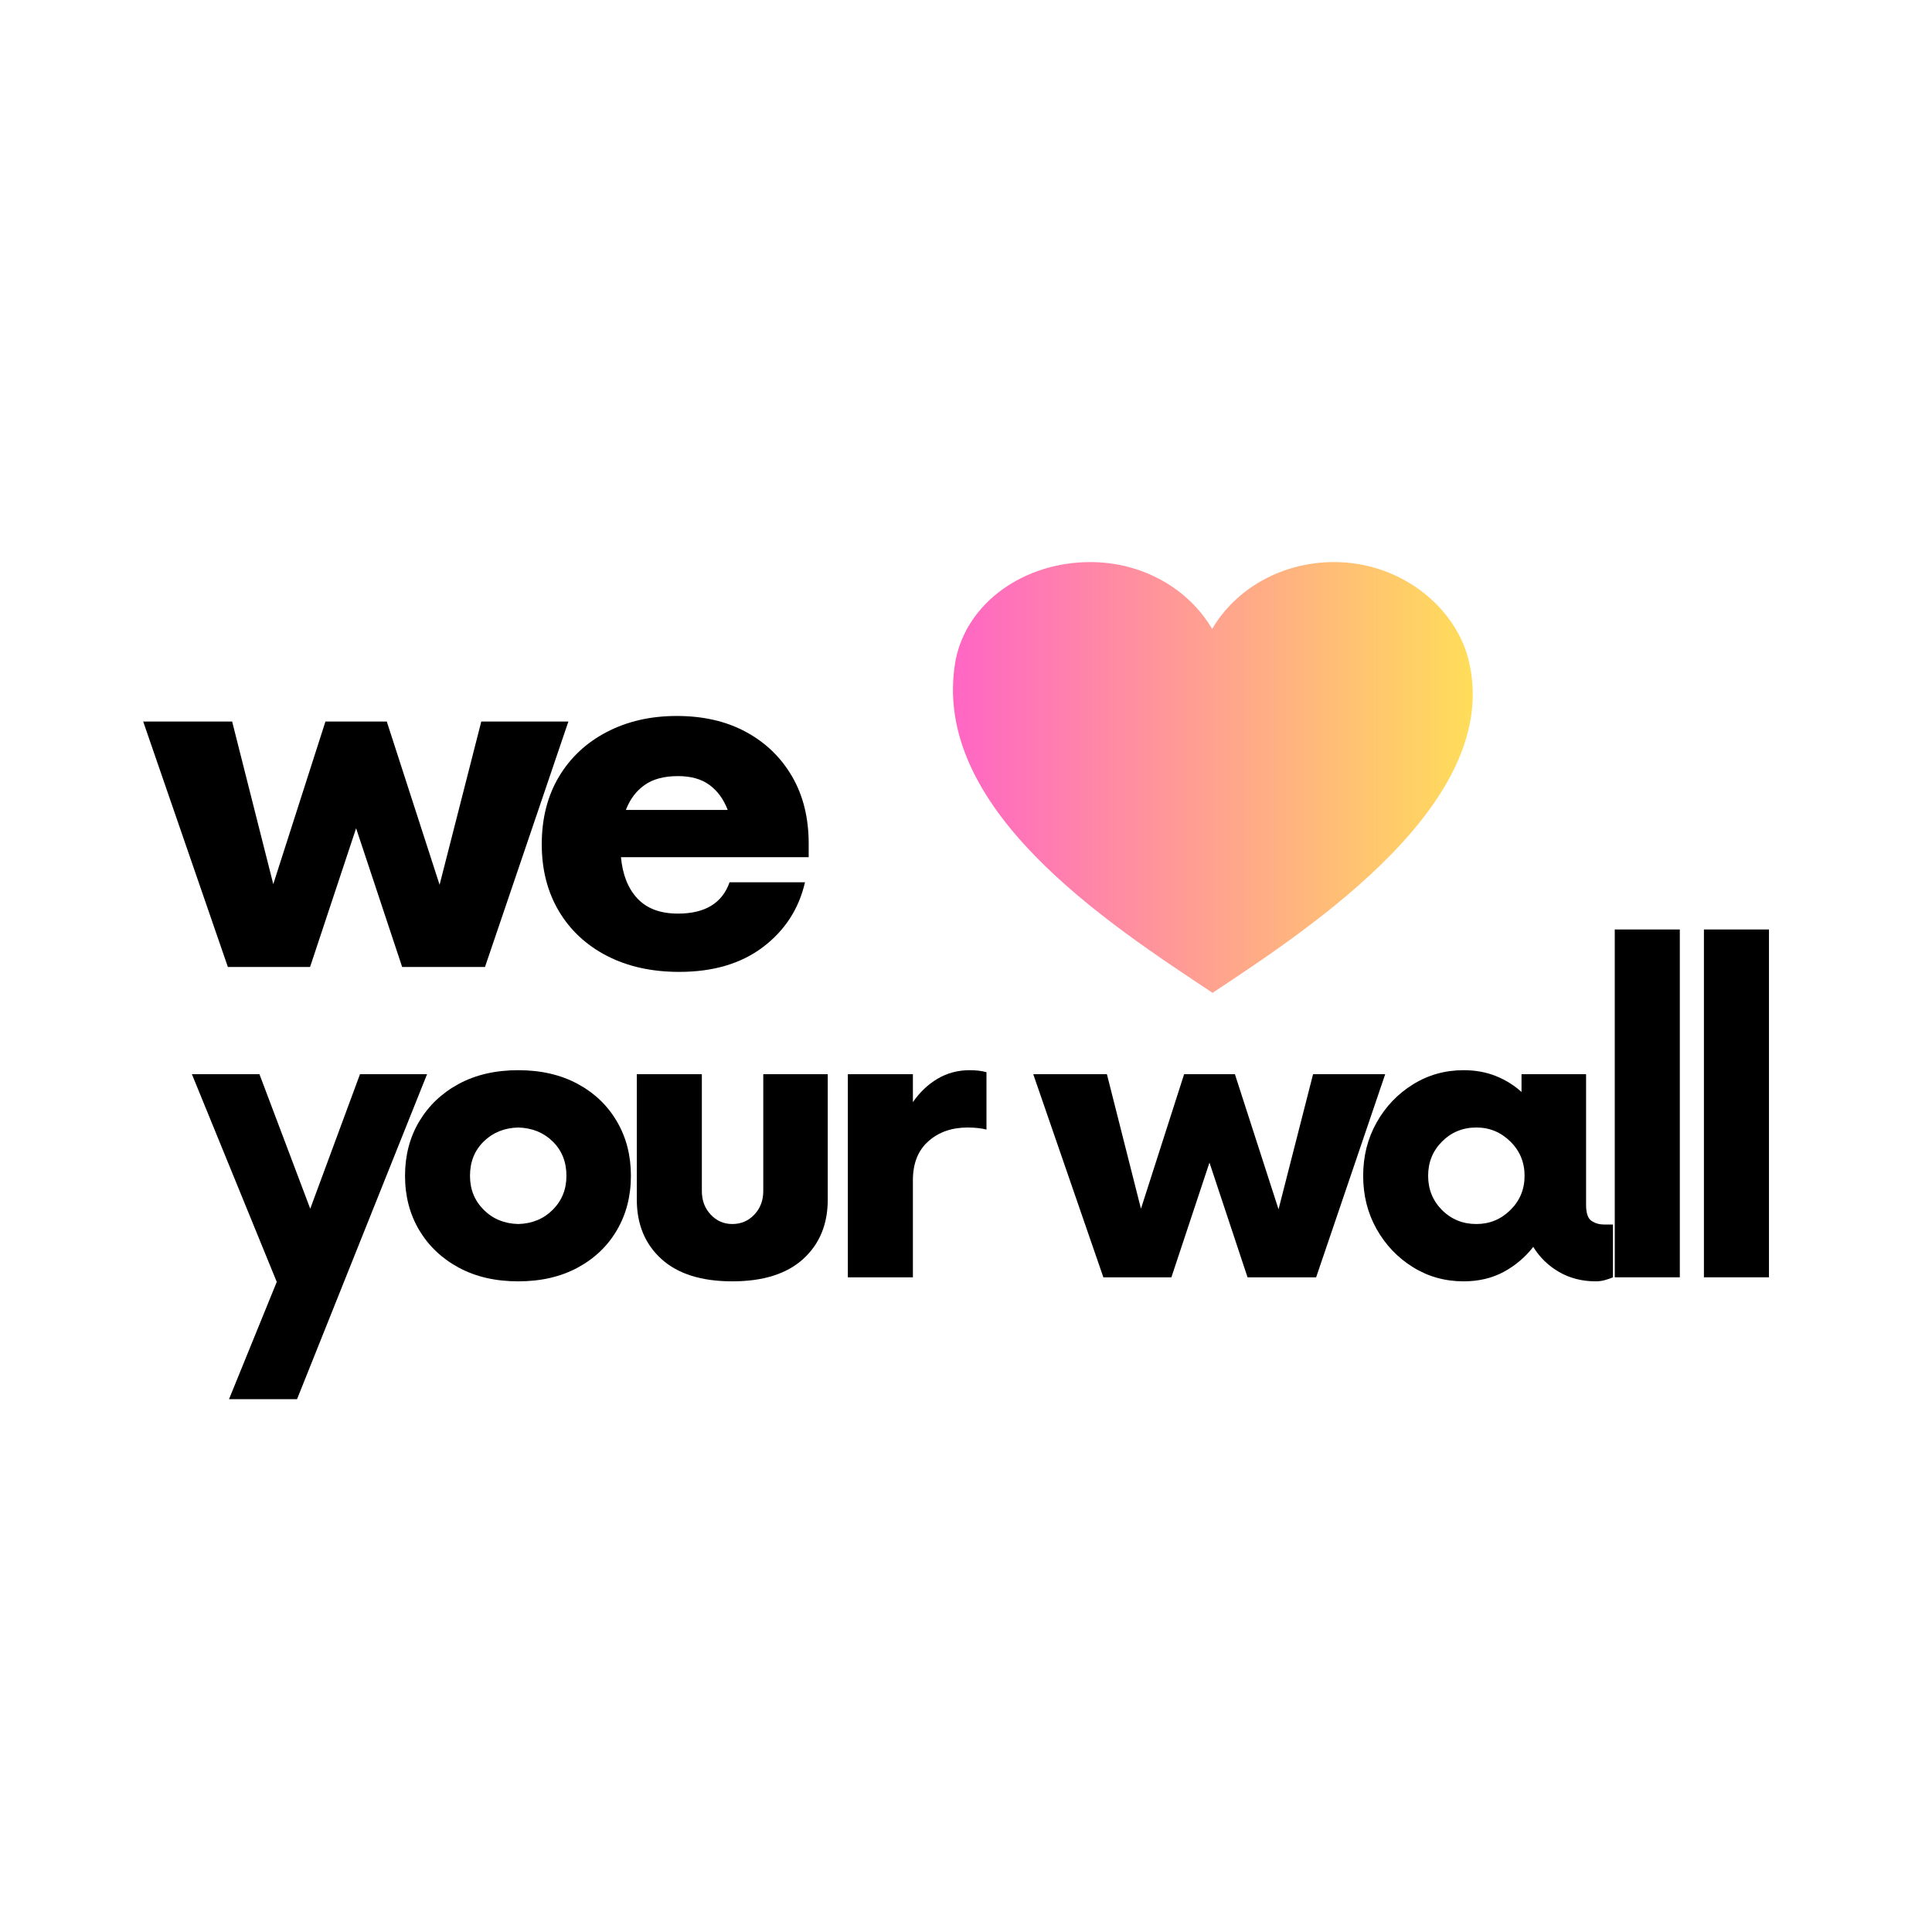 <svg version="1.0" preserveAspectRatio="xMidYMid meet" height="500" viewBox="0 0 375 375" zoomAndPan="magnify" width="500" xmlns:xlink="http://www.w3.org/1999/xlink" xmlns="http://www.w3.org/2000/svg"><defs><g></g><clipPath id="22088a5e1e"><path clip-rule="nonzero" d="M 184.887 109.098 L 286 109.098 L 286 192.711 L 184.887 192.711 Z M 184.887 109.098"></path></clipPath><clipPath id="8fc00a4b1f"><path clip-rule="nonzero" d="M 284.684 126.766 C 281.484 116.887 271.156 109.098 258.945 109.098 C 248.691 109.098 239.781 114.359 235.277 122.086 C 230.773 114.359 221.867 109.098 211.613 109.098 C 198.84 109.098 187.668 116.887 185.473 128.191 C 180.363 156.855 215.168 179.293 235.359 192.711 C 254.023 180.305 293.125 155.012 284.684 126.766 Z M 284.684 126.766"></path></clipPath><clipPath id="471946a3db"><path clip-rule="nonzero" d="M 0.965 0.098 L 101.859 0.098 L 101.859 83.711 L 0.965 83.711 Z M 0.965 0.098"></path></clipPath><clipPath id="befb14759a"><path clip-rule="nonzero" d="M 100.684 17.766 C 97.484 7.887 87.156 0.098 74.945 0.098 C 64.691 0.098 55.781 5.359 51.277 13.086 C 46.773 5.359 37.867 0.098 27.613 0.098 C 14.84 0.098 3.668 7.887 1.473 19.191 C -3.637 47.855 31.168 70.293 51.359 83.711 C 70.023 71.305 109.125 46.012 100.684 17.766 Z M 100.684 17.766"></path></clipPath><linearGradient id="46c57cee08" y2="128" gradientUnits="userSpaceOnUse" x2="309.158" y1="128" gradientTransform="matrix(0.327, 0, 0, 0.327, 0.885, 0.098)" x1="0.249"><stop offset="0" stop-color="rgb(100%, 39.999%, 76.859%)" stop-opacity="1"></stop><stop offset="0.008" stop-color="rgb(100%, 40.182%, 76.695%)" stop-opacity="1"></stop><stop offset="0.016" stop-color="rgb(100%, 40.55%, 76.367%)" stop-opacity="1"></stop><stop offset="0.023" stop-color="rgb(100%, 40.918%, 76.039%)" stop-opacity="1"></stop><stop offset="0.031" stop-color="rgb(100%, 41.286%, 75.711%)" stop-opacity="1"></stop><stop offset="0.039" stop-color="rgb(100%, 41.653%, 75.383%)" stop-opacity="1"></stop><stop offset="0.047" stop-color="rgb(100%, 42.021%, 75.055%)" stop-opacity="1"></stop><stop offset="0.055" stop-color="rgb(100%, 42.389%, 74.728%)" stop-opacity="1"></stop><stop offset="0.062" stop-color="rgb(100%, 42.757%, 74.4%)" stop-opacity="1"></stop><stop offset="0.07" stop-color="rgb(100%, 43.123%, 74.072%)" stop-opacity="1"></stop><stop offset="0.078" stop-color="rgb(100%, 43.491%, 73.744%)" stop-opacity="1"></stop><stop offset="0.086" stop-color="rgb(100%, 43.858%, 73.416%)" stop-opacity="1"></stop><stop offset="0.094" stop-color="rgb(100%, 44.226%, 73.088%)" stop-opacity="1"></stop><stop offset="0.102" stop-color="rgb(100%, 44.594%, 72.762%)" stop-opacity="1"></stop><stop offset="0.109" stop-color="rgb(100%, 44.962%, 72.433%)" stop-opacity="1"></stop><stop offset="0.117" stop-color="rgb(100%, 45.329%, 72.105%)" stop-opacity="1"></stop><stop offset="0.125" stop-color="rgb(100%, 45.697%, 71.777%)" stop-opacity="1"></stop><stop offset="0.133" stop-color="rgb(100%, 46.065%, 71.449%)" stop-opacity="1"></stop><stop offset="0.141" stop-color="rgb(100%, 46.432%, 71.121%)" stop-opacity="1"></stop><stop offset="0.148" stop-color="rgb(100%, 46.8%, 70.795%)" stop-opacity="1"></stop><stop offset="0.156" stop-color="rgb(100%, 47.168%, 70.467%)" stop-opacity="1"></stop><stop offset="0.164" stop-color="rgb(100%, 47.536%, 70.139%)" stop-opacity="1"></stop><stop offset="0.172" stop-color="rgb(100%, 47.903%, 69.81%)" stop-opacity="1"></stop><stop offset="0.18" stop-color="rgb(100%, 48.271%, 69.482%)" stop-opacity="1"></stop><stop offset="0.188" stop-color="rgb(100%, 48.639%, 69.154%)" stop-opacity="1"></stop><stop offset="0.195" stop-color="rgb(100%, 49.007%, 68.828%)" stop-opacity="1"></stop><stop offset="0.203" stop-color="rgb(100%, 49.374%, 68.5%)" stop-opacity="1"></stop><stop offset="0.211" stop-color="rgb(100%, 49.742%, 68.172%)" stop-opacity="1"></stop><stop offset="0.219" stop-color="rgb(100%, 50.108%, 67.844%)" stop-opacity="1"></stop><stop offset="0.227" stop-color="rgb(100%, 50.476%, 67.516%)" stop-opacity="1"></stop><stop offset="0.234" stop-color="rgb(100%, 50.844%, 67.188%)" stop-opacity="1"></stop><stop offset="0.242" stop-color="rgb(100%, 51.212%, 66.861%)" stop-opacity="1"></stop><stop offset="0.25" stop-color="rgb(100%, 51.579%, 66.533%)" stop-opacity="1"></stop><stop offset="0.258" stop-color="rgb(100%, 51.947%, 66.205%)" stop-opacity="1"></stop><stop offset="0.266" stop-color="rgb(100%, 52.315%, 65.877%)" stop-opacity="1"></stop><stop offset="0.273" stop-color="rgb(100%, 52.682%, 65.549%)" stop-opacity="1"></stop><stop offset="0.281" stop-color="rgb(100%, 53.05%, 65.221%)" stop-opacity="1"></stop><stop offset="0.289" stop-color="rgb(100%, 53.418%, 64.894%)" stop-opacity="1"></stop><stop offset="0.297" stop-color="rgb(100%, 53.786%, 64.566%)" stop-opacity="1"></stop><stop offset="0.305" stop-color="rgb(100%, 54.153%, 64.238%)" stop-opacity="1"></stop><stop offset="0.312" stop-color="rgb(100%, 54.521%, 63.91%)" stop-opacity="1"></stop><stop offset="0.32" stop-color="rgb(100%, 54.889%, 63.582%)" stop-opacity="1"></stop><stop offset="0.328" stop-color="rgb(100%, 55.257%, 63.254%)" stop-opacity="1"></stop><stop offset="0.336" stop-color="rgb(100%, 55.624%, 62.927%)" stop-opacity="1"></stop><stop offset="0.344" stop-color="rgb(100%, 55.992%, 62.599%)" stop-opacity="1"></stop><stop offset="0.352" stop-color="rgb(100%, 56.36%, 62.271%)" stop-opacity="1"></stop><stop offset="0.359" stop-color="rgb(100%, 56.728%, 61.943%)" stop-opacity="1"></stop><stop offset="0.367" stop-color="rgb(100%, 57.094%, 61.615%)" stop-opacity="1"></stop><stop offset="0.375" stop-color="rgb(100%, 57.462%, 61.287%)" stop-opacity="1"></stop><stop offset="0.383" stop-color="rgb(100%, 57.829%, 60.96%)" stop-opacity="1"></stop><stop offset="0.391" stop-color="rgb(100%, 58.197%, 60.632%)" stop-opacity="1"></stop><stop offset="0.398" stop-color="rgb(100%, 58.565%, 60.304%)" stop-opacity="1"></stop><stop offset="0.406" stop-color="rgb(100%, 58.932%, 59.976%)" stop-opacity="1"></stop><stop offset="0.414" stop-color="rgb(100%, 59.3%, 59.648%)" stop-opacity="1"></stop><stop offset="0.422" stop-color="rgb(100%, 59.668%, 59.32%)" stop-opacity="1"></stop><stop offset="0.43" stop-color="rgb(100%, 60.036%, 58.994%)" stop-opacity="1"></stop><stop offset="0.438" stop-color="rgb(100%, 60.403%, 58.665%)" stop-opacity="1"></stop><stop offset="0.445" stop-color="rgb(100%, 60.771%, 58.337%)" stop-opacity="1"></stop><stop offset="0.453" stop-color="rgb(100%, 61.139%, 58.009%)" stop-opacity="1"></stop><stop offset="0.461" stop-color="rgb(100%, 61.507%, 57.681%)" stop-opacity="1"></stop><stop offset="0.469" stop-color="rgb(100%, 61.874%, 57.353%)" stop-opacity="1"></stop><stop offset="0.477" stop-color="rgb(100%, 62.242%, 57.027%)" stop-opacity="1"></stop><stop offset="0.484" stop-color="rgb(100%, 62.61%, 56.699%)" stop-opacity="1"></stop><stop offset="0.492" stop-color="rgb(100%, 62.978%, 56.371%)" stop-opacity="1"></stop><stop offset="0.5" stop-color="rgb(100%, 63.345%, 56.042%)" stop-opacity="1"></stop><stop offset="0.508" stop-color="rgb(100%, 63.713%, 55.714%)" stop-opacity="1"></stop><stop offset="0.516" stop-color="rgb(100%, 64.079%, 55.386%)" stop-opacity="1"></stop><stop offset="0.523" stop-color="rgb(100%, 64.447%, 55.06%)" stop-opacity="1"></stop><stop offset="0.531" stop-color="rgb(100%, 64.815%, 54.732%)" stop-opacity="1"></stop><stop offset="0.539" stop-color="rgb(100%, 65.182%, 54.404%)" stop-opacity="1"></stop><stop offset="0.547" stop-color="rgb(100%, 65.55%, 54.076%)" stop-opacity="1"></stop><stop offset="0.555" stop-color="rgb(100%, 65.918%, 53.748%)" stop-opacity="1"></stop><stop offset="0.562" stop-color="rgb(100%, 66.286%, 53.419%)" stop-opacity="1"></stop><stop offset="0.57" stop-color="rgb(100%, 66.653%, 53.091%)" stop-opacity="1"></stop><stop offset="0.578" stop-color="rgb(100%, 67.021%, 52.765%)" stop-opacity="1"></stop><stop offset="0.586" stop-color="rgb(100%, 67.389%, 52.437%)" stop-opacity="1"></stop><stop offset="0.594" stop-color="rgb(100%, 67.757%, 52.109%)" stop-opacity="1"></stop><stop offset="0.602" stop-color="rgb(100%, 68.124%, 51.781%)" stop-opacity="1"></stop><stop offset="0.609" stop-color="rgb(100%, 68.492%, 51.453%)" stop-opacity="1"></stop><stop offset="0.617" stop-color="rgb(100%, 68.86%, 51.125%)" stop-opacity="1"></stop><stop offset="0.625" stop-color="rgb(100%, 69.228%, 50.798%)" stop-opacity="1"></stop><stop offset="0.633" stop-color="rgb(100%, 69.595%, 50.47%)" stop-opacity="1"></stop><stop offset="0.641" stop-color="rgb(100%, 69.963%, 50.142%)" stop-opacity="1"></stop><stop offset="0.648" stop-color="rgb(100%, 70.331%, 49.814%)" stop-opacity="1"></stop><stop offset="0.656" stop-color="rgb(100%, 70.699%, 49.486%)" stop-opacity="1"></stop><stop offset="0.664" stop-color="rgb(100%, 71.065%, 49.158%)" stop-opacity="1"></stop><stop offset="0.672" stop-color="rgb(100%, 71.432%, 48.831%)" stop-opacity="1"></stop><stop offset="0.68" stop-color="rgb(100%, 71.8%, 48.503%)" stop-opacity="1"></stop><stop offset="0.688" stop-color="rgb(100%, 72.168%, 48.175%)" stop-opacity="1"></stop><stop offset="0.695" stop-color="rgb(100%, 72.536%, 47.847%)" stop-opacity="1"></stop><stop offset="0.703" stop-color="rgb(100%, 72.903%, 47.519%)" stop-opacity="1"></stop><stop offset="0.711" stop-color="rgb(100%, 73.271%, 47.191%)" stop-opacity="1"></stop><stop offset="0.719" stop-color="rgb(100%, 73.639%, 46.864%)" stop-opacity="1"></stop><stop offset="0.727" stop-color="rgb(100%, 74.007%, 46.536%)" stop-opacity="1"></stop><stop offset="0.734" stop-color="rgb(100%, 74.374%, 46.208%)" stop-opacity="1"></stop><stop offset="0.742" stop-color="rgb(100%, 74.742%, 45.88%)" stop-opacity="1"></stop><stop offset="0.75" stop-color="rgb(100%, 75.11%, 45.552%)" stop-opacity="1"></stop><stop offset="0.758" stop-color="rgb(100%, 75.478%, 45.224%)" stop-opacity="1"></stop><stop offset="0.766" stop-color="rgb(100%, 75.845%, 44.897%)" stop-opacity="1"></stop><stop offset="0.773" stop-color="rgb(100%, 76.213%, 44.569%)" stop-opacity="1"></stop><stop offset="0.781" stop-color="rgb(100%, 76.581%, 44.241%)" stop-opacity="1"></stop><stop offset="0.789" stop-color="rgb(100%, 76.949%, 43.913%)" stop-opacity="1"></stop><stop offset="0.797" stop-color="rgb(100%, 77.316%, 43.585%)" stop-opacity="1"></stop><stop offset="0.805" stop-color="rgb(100%, 77.684%, 43.257%)" stop-opacity="1"></stop><stop offset="0.812" stop-color="rgb(100%, 78.05%, 42.931%)" stop-opacity="1"></stop><stop offset="0.82" stop-color="rgb(100%, 78.418%, 42.603%)" stop-opacity="1"></stop><stop offset="0.828" stop-color="rgb(100%, 78.786%, 42.274%)" stop-opacity="1"></stop><stop offset="0.836" stop-color="rgb(100%, 79.153%, 41.946%)" stop-opacity="1"></stop><stop offset="0.844" stop-color="rgb(100%, 79.521%, 41.618%)" stop-opacity="1"></stop><stop offset="0.852" stop-color="rgb(100%, 79.889%, 41.29%)" stop-opacity="1"></stop><stop offset="0.859" stop-color="rgb(100%, 80.257%, 40.964%)" stop-opacity="1"></stop><stop offset="0.867" stop-color="rgb(100%, 80.624%, 40.636%)" stop-opacity="1"></stop><stop offset="0.875" stop-color="rgb(100%, 80.992%, 40.308%)" stop-opacity="1"></stop><stop offset="0.883" stop-color="rgb(100%, 81.36%, 39.98%)" stop-opacity="1"></stop><stop offset="0.891" stop-color="rgb(100%, 81.728%, 39.651%)" stop-opacity="1"></stop><stop offset="0.898" stop-color="rgb(100%, 82.095%, 39.323%)" stop-opacity="1"></stop><stop offset="0.906" stop-color="rgb(100%, 82.463%, 38.997%)" stop-opacity="1"></stop><stop offset="0.914" stop-color="rgb(100%, 82.831%, 38.669%)" stop-opacity="1"></stop><stop offset="0.922" stop-color="rgb(100%, 83.199%, 38.341%)" stop-opacity="1"></stop><stop offset="0.93" stop-color="rgb(100%, 83.566%, 38.013%)" stop-opacity="1"></stop><stop offset="0.938" stop-color="rgb(100%, 83.934%, 37.685%)" stop-opacity="1"></stop><stop offset="0.945" stop-color="rgb(100%, 84.302%, 37.357%)" stop-opacity="1"></stop><stop offset="0.953" stop-color="rgb(100%, 84.669%, 37.03%)" stop-opacity="1"></stop><stop offset="0.961" stop-color="rgb(100%, 85.036%, 36.702%)" stop-opacity="1"></stop><stop offset="0.969" stop-color="rgb(100%, 85.403%, 36.374%)" stop-opacity="1"></stop><stop offset="0.977" stop-color="rgb(100%, 85.771%, 36.046%)" stop-opacity="1"></stop><stop offset="0.984" stop-color="rgb(100%, 86.139%, 35.718%)" stop-opacity="1"></stop><stop offset="0.992" stop-color="rgb(100%, 86.507%, 35.39%)" stop-opacity="1"></stop><stop offset="1" stop-color="rgb(100%, 86.874%, 35.063%)" stop-opacity="1"></stop></linearGradient><clipPath id="1d3fce8f5e"><rect height="84" y="0" width="102" x="0"></rect></clipPath><clipPath id="5059e86e4d"><path clip-rule="nonzero" d="M 0.359 38 L 84 38 L 84 86 L 0.359 86 Z M 0.359 38"></path></clipPath><clipPath id="68b0a90693"><rect height="115" y="0" width="146" x="0"></rect></clipPath><clipPath id="4c524de086"><path clip-rule="nonzero" d="M 0.199 31 L 46 31 L 46 95 L 0.199 95 Z M 0.199 31"></path></clipPath><clipPath id="1f0ea7ce86"><path clip-rule="nonzero" d="M 293 3 L 306.68 3 L 306.68 71 L 293 71 Z M 293 3"></path></clipPath><clipPath id="a1de21b974"><rect height="96" y="0" width="307" x="0"></rect></clipPath></defs><g clip-path="url(#22088a5e1e)"><g clip-path="url(#8fc00a4b1f)"><g transform="matrix(1, 0, 0, 1, 184, 109)"><g clip-path="url(#1d3fce8f5e)"><g clip-path="url(#471946a3db)"><g clip-path="url(#befb14759a)"><path fill-rule="nonzero" d="M 0.965 0.098 L 0.965 83.711 L 101.859 83.711 L 101.859 0.098 Z M 0.965 0.098" fill="url(#46c57cee08)"></path></g></g></g></g></g></g><g transform="matrix(1, 0, 0, 1, 27, 102)"><g clip-path="url(#68b0a90693)"><g clip-path="url(#5059e86e4d)"><g fill-opacity="1" fill="#000000"><g transform="translate(1.386, 85.689)"><g><path d="M 65.031 -47.641 L 81.938 -47.641 L 65.75 0 L 49.672 0 L 40.734 -26.922 L 31.797 0 L 15.844 0 L -0.594 -47.641 L 16.672 -47.641 L 24.656 -16.078 L 34.781 -47.641 L 46.688 -47.641 L 56.938 -15.953 Z M 65.031 -47.641"></path></g></g></g></g><g fill-opacity="1" fill="#000000"><g transform="translate(74.466, 85.689)"><g><path d="M 55.5 -23.938 L 55.5 -21.312 L 19.062 -21.312 C 19.375 -17.906 20.441 -15.227 22.266 -13.281 C 24.098 -11.332 26.719 -10.359 30.125 -10.359 C 35.375 -10.359 38.711 -12.383 40.141 -16.438 L 54.781 -16.438 C 53.594 -11.27 50.875 -7.078 46.625 -3.859 C 42.375 -0.648 36.957 0.953 30.375 0.953 C 25.051 0.953 20.383 -0.078 16.375 -2.141 C 12.363 -4.203 9.242 -7.098 7.016 -10.828 C 4.797 -14.566 3.688 -18.895 3.688 -23.812 C 3.688 -28.82 4.797 -33.191 7.016 -36.922 C 9.242 -40.648 12.344 -43.547 16.312 -45.609 C 20.281 -47.68 24.805 -48.719 29.891 -48.719 C 35.055 -48.719 39.539 -47.68 43.344 -45.609 C 47.156 -43.547 50.133 -40.664 52.281 -36.969 C 54.426 -33.281 55.5 -28.938 55.5 -23.938 Z M 30.125 -37.047 C 27.426 -37.047 25.266 -36.469 23.641 -35.312 C 22.016 -34.164 20.805 -32.555 20.016 -30.484 L 39.781 -30.484 C 38.988 -32.555 37.816 -34.164 36.266 -35.312 C 34.711 -36.469 32.664 -37.047 30.125 -37.047 Z M 30.125 -37.047"></path></g></g></g><g fill-opacity="1" fill="#000000"><g transform="translate(125.16, 85.689)"><g></g></g></g></g></g><g transform="matrix(1, 0, 0, 1, 37, 177)"><g clip-path="url(#a1de21b974)"><g clip-path="url(#4c524de086)"><g fill-opacity="1" fill="#000000"><g transform="translate(0.749, 70.926)"><g><path d="M 32.125 -39.422 L 45.141 -39.422 L 19.906 23.656 L 6.703 23.656 L 15.969 0.891 L -0.5 -39.422 L 12.609 -39.422 L 22.469 -13.312 Z M 32.125 -39.422"></path></g></g></g></g><g fill-opacity="1" fill="#000000"><g transform="translate(38.554, 70.926)"><g><path d="M 25.031 0.781 C 20.633 0.781 16.789 -0.102 13.5 -1.875 C 10.219 -3.645 7.656 -6.07 5.812 -9.156 C 3.977 -12.25 3.062 -15.766 3.062 -19.703 C 3.062 -23.648 3.977 -27.164 5.812 -30.25 C 7.656 -33.344 10.219 -35.773 13.5 -37.547 C 16.789 -39.316 20.633 -40.203 25.031 -40.203 C 29.438 -40.203 33.281 -39.316 36.562 -37.547 C 39.844 -35.773 42.383 -33.344 44.188 -30.25 C 46 -27.164 46.906 -23.648 46.906 -19.703 C 46.906 -15.766 46 -12.25 44.188 -9.156 C 42.383 -6.07 39.844 -3.645 36.562 -1.875 C 33.281 -0.102 29.438 0.781 25.031 0.781 Z M 25.031 -10.344 C 27.727 -10.414 29.961 -11.336 31.734 -13.109 C 33.504 -14.879 34.391 -17.078 34.391 -19.703 C 34.391 -22.398 33.504 -24.617 31.734 -26.359 C 29.961 -28.098 27.727 -29.004 25.031 -29.078 C 22.332 -29.004 20.098 -28.098 18.328 -26.359 C 16.555 -24.617 15.672 -22.398 15.672 -19.703 C 15.672 -17.078 16.555 -14.879 18.328 -13.109 C 20.098 -11.336 22.332 -10.414 25.031 -10.344 Z M 25.031 -10.344"></path></g></g></g><g fill-opacity="1" fill="#000000"><g transform="translate(81.682, 70.926)"><g><path d="M 23.453 0.781 C 17.473 0.781 12.891 -0.66 9.703 -3.547 C 6.516 -6.441 4.922 -10.285 4.922 -15.078 L 4.922 -39.422 L 17.547 -39.422 L 17.547 -16.75 C 17.547 -14.914 18.117 -13.391 19.266 -12.172 C 20.41 -10.953 21.805 -10.344 23.453 -10.344 C 25.16 -10.344 26.586 -10.953 27.734 -12.172 C 28.891 -13.391 29.469 -14.914 29.469 -16.75 L 29.469 -39.422 L 41.984 -39.422 L 41.984 -15.078 C 41.984 -10.285 40.391 -6.441 37.203 -3.547 C 34.016 -0.66 29.43 0.781 23.453 0.781 Z M 23.453 0.781"></path></g></g></g><g fill-opacity="1" fill="#000000"><g transform="translate(121.755, 70.926)"><g><path d="M 29.469 -40.203 C 30.062 -40.203 30.633 -40.172 31.188 -40.109 C 31.75 -40.047 32.258 -39.945 32.719 -39.812 L 32.719 -28.672 C 32.258 -28.805 31.719 -28.906 31.094 -28.969 C 30.469 -29.039 29.797 -29.078 29.078 -29.078 C 25.984 -29.078 23.438 -28.188 21.438 -26.406 C 19.438 -24.633 18.438 -22.109 18.438 -18.828 L 18.438 0 L 5.812 0 L 5.812 -39.422 L 18.438 -39.422 L 18.438 -34 C 19.75 -35.906 21.336 -37.414 23.203 -38.531 C 25.078 -39.645 27.164 -40.203 29.469 -40.203 Z M 29.469 -40.203"></path></g></g></g><g fill-opacity="1" fill="#000000"><g transform="translate(147.34, 70.926)"><g></g></g></g><g fill-opacity="1" fill="#000000"><g transform="translate(164.054, 70.926)"><g><path d="M 53.812 -39.422 L 67.812 -39.422 L 54.406 0 L 41.094 0 L 33.703 -22.266 L 26.312 0 L 13.109 0 L -0.5 -39.422 L 13.797 -39.422 L 20.406 -13.312 L 28.781 -39.422 L 38.641 -39.422 L 47.109 -13.203 Z M 53.812 -39.422"></path></g></g></g><g fill-opacity="1" fill="#000000"><g transform="translate(224.528, 70.926)"><g><path d="M 49.766 -10.25 L 51.547 -10.25 L 51.547 0 C 51.086 0.195 50.578 0.375 50.016 0.531 C 49.453 0.695 48.844 0.781 48.188 0.781 C 45.562 0.781 43.195 0.176 41.094 -1.031 C 38.988 -2.25 37.316 -3.875 36.078 -5.906 C 34.492 -3.875 32.566 -2.25 30.297 -1.031 C 28.035 0.176 25.457 0.781 22.562 0.781 C 18.957 0.781 15.676 -0.133 12.719 -1.969 C 9.758 -3.812 7.41 -6.273 5.672 -9.359 C 3.93 -12.453 3.062 -15.898 3.062 -19.703 C 3.062 -23.516 3.93 -26.961 5.672 -30.047 C 7.41 -33.141 9.758 -35.602 12.719 -37.438 C 15.676 -39.281 18.957 -40.203 22.562 -40.203 C 24.863 -40.203 26.953 -39.82 28.828 -39.062 C 30.703 -38.312 32.359 -37.281 33.797 -35.969 L 33.797 -39.422 L 46.328 -39.422 L 46.328 -14.094 C 46.328 -12.445 46.688 -11.395 47.406 -10.938 C 48.125 -10.477 48.91 -10.25 49.766 -10.25 Z M 25.031 -10.344 C 27.594 -10.344 29.789 -11.242 31.625 -13.047 C 33.469 -14.859 34.391 -17.078 34.391 -19.703 C 34.391 -22.336 33.469 -24.555 31.625 -26.359 C 29.789 -28.172 27.594 -29.078 25.031 -29.078 C 22.406 -29.078 20.188 -28.172 18.375 -26.359 C 16.57 -24.555 15.672 -22.336 15.672 -19.703 C 15.672 -17.078 16.57 -14.859 18.375 -13.047 C 20.188 -11.242 22.406 -10.344 25.031 -10.344 Z M 25.031 -10.344"></path></g></g></g><g fill-opacity="1" fill="#000000"><g transform="translate(270.612, 70.926)"><g><path d="M 5.812 0 L 5.812 -67.516 L 18.438 -67.516 L 18.438 0 Z M 5.812 0"></path></g></g></g><g clip-path="url(#1f0ea7ce86)"><g fill-opacity="1" fill="#000000"><g transform="translate(287.918, 70.926)"><g><path d="M 5.812 0 L 5.812 -67.516 L 18.438 -67.516 L 18.438 0 Z M 5.812 0"></path></g></g></g></g></g></g></svg>